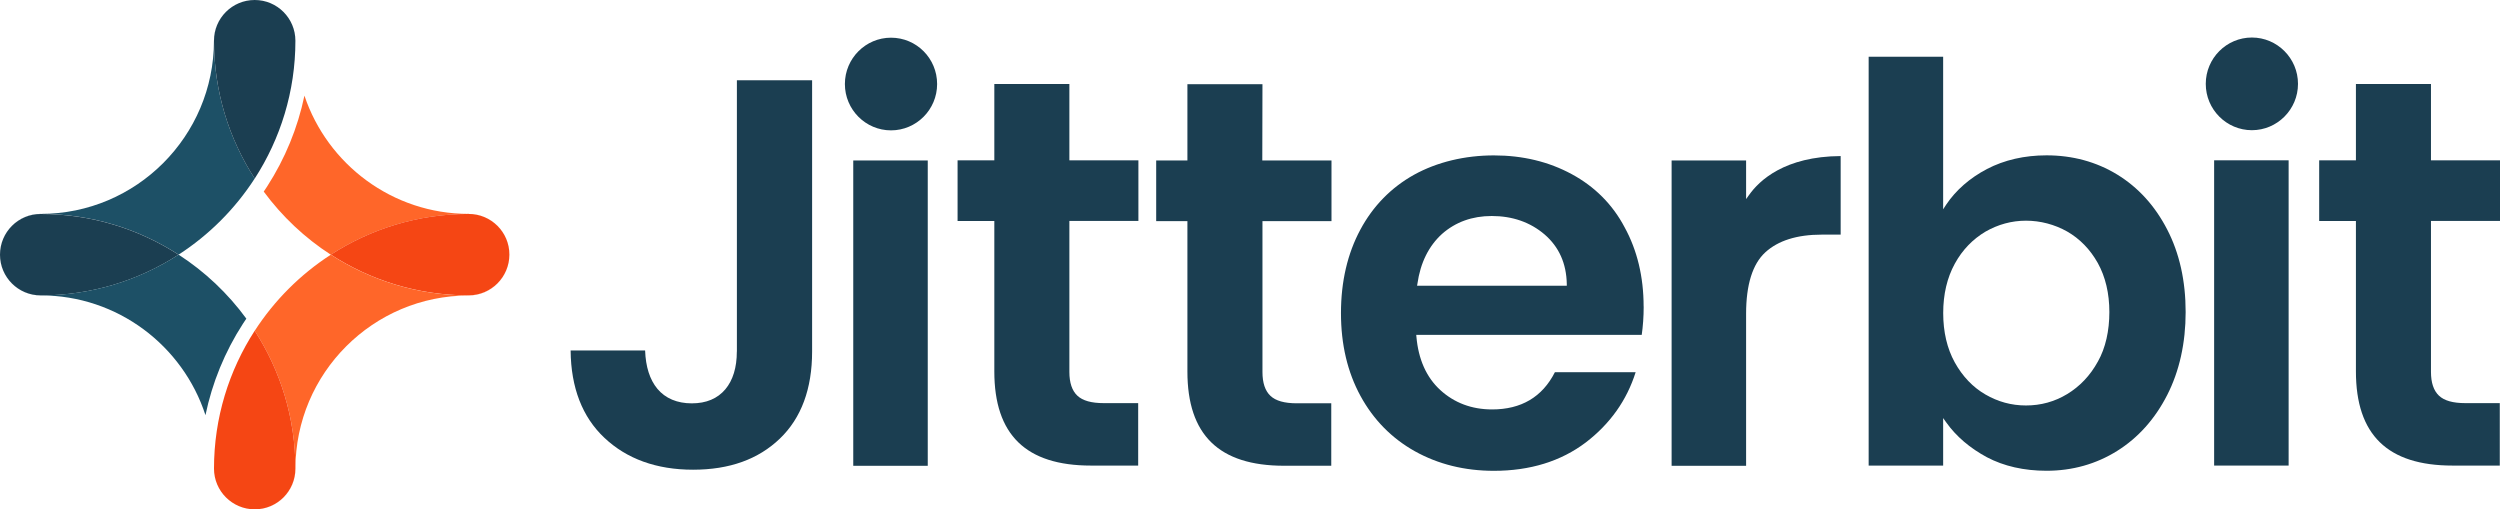 <svg xmlns="http://www.w3.org/2000/svg" id="a" viewBox="0 0 448.37 91.35"><path d="M84.05,38.36c-13.68,0-25.33-8.9-29.45-21.21-1.2,5.77-3.46,11.29-6.7,16.31-.2.3-.4.6-.6.9,3.29,4.46,7.37,8.31,12.03,11.32,7.13-4.61,15.62-7.3,24.72-7.3,4.03,0,7.3,3.27,7.31,7.3h0c0-4.04-3.27-7.31-7.31-7.31h0Z" style="fill:#ff6629;"></path><path d="M7.31,38.37c9.11,0,17.59,2.69,24.72,7.3,5.46-3.53,10.12-8.19,13.65-13.65-4.61-7.13-7.3-15.62-7.3-24.72C38.38,3.27,41.64,0,45.68,0h0c-4.04,0-7.31,3.27-7.31,7.31,0,17.12-13.93,31.05-31.05,31.05-4.04,0-7.31,3.27-7.31,7.31h0c0-4.03,3.27-7.29,7.31-7.29Z" style="fill:#1d5066;"></path><path d="M38.38,7.31c0,9.11,2.69,17.59,7.3,24.72,4.61-7.13,7.3-15.62,7.3-24.72C52.98,3.27,49.71,0,45.68,0,41.64,0,38.38,3.27,38.38,7.31Z" style="fill:#1b3e51;"></path><path d="M7.31,52.98c9.11,0,17.59-2.69,24.72-7.3-7.13-4.61-15.62-7.3-24.72-7.3C3.27,38.37,0,41.64,0,45.68,0,49.71,3.27,52.98,7.31,52.98Z" style="fill:#1b3e51;"></path><path d="M84.05,38.37c-9.11,0-17.59,2.69-24.72,7.3,7.13,4.61,15.62,7.3,24.72,7.3,4.03,0,7.3-3.27,7.31-7.3,0-4.03-3.27-7.3-7.31-7.3Z" style="fill:#f54614;"></path><path d="M44.18,57.15c-3.31-4.53-7.43-8.43-12.15-11.48-7.13,4.61-15.62,7.3-24.72,7.3-4.03,0-7.31-3.27-7.31-7.3h0c0,4.04,3.27,7.31,7.31,7.31,13.78,0,25.5,9.03,29.54,21.48,1.2-5.81,3.47-11.37,6.73-16.41.2-.3.4-.6.6-.9h0Z" style="fill:#1d5066;"></path><path d="M84.05,52.98c-9.11,0-17.59-2.69-24.72-7.3-5.46,3.53-10.12,8.19-13.65,13.65,4.61,7.13,7.3,15.62,7.3,24.72,0,4.03-3.27,7.3-7.3,7.31h0c4.04,0,7.31-3.27,7.31-7.31,0-17.12,13.93-31.05,31.05-31.05,4.04,0,7.31-3.27,7.31-7.31h0c0,4.03-3.27,7.29-7.31,7.29h0Z" style="fill:#ff6629;"></path><path d="M52.98,84.04c0-9.11-2.69-17.59-7.3-24.72-4.61,7.13-7.3,15.62-7.3,24.72,0,4.03,3.27,7.3,7.3,7.31,4.03,0,7.3-3.27,7.3-7.31Z" style="fill:#f54614;"></path><path d="M448.37,39.63v-10.88h-12.38v-13.68h-13.46v13.68h-6.59v10.88h6.59v26.98c0,11.36,5.66,16.89,17.34,16.89h8.46v-11.2h-6.17c-2.23,0-3.79-.44-4.74-1.34s-1.43-2.32-1.43-4.26v-27.07h12.38Z" style="fill:#1b3e51;"></path><polygon points="397.1 83.5 410.46 83.5 410.46 28.75 397.1 28.75 397.1 83.5 397.1 83.5" style="fill:#1b3e51;"></polygon><path d="M403.87,6.73c-4.55,0-8.27,3.72-8.27,8.31s3.72,8.31,8.27,8.31,8.27-3.72,8.27-8.31-3.72-8.31-8.27-8.31Z" style="fill:#1b3e51;"></path><path d="M388.68,41.16c-2.2-4.26-5.19-7.54-8.97-9.86-3.76-2.29-8.02-3.44-12.66-3.44-3.98,0-7.57.83-10.69,2.45-3.08,1.62-5.57,3.79-7.32,6.4l-.54.83V10.17h-13.36v73.34h13.36v-8.53l.54.76c1.81,2.55,4.29,4.64,7.32,6.27,3.02,1.59,6.62,2.42,10.69,2.42,4.64,0,8.91-1.21,12.66-3.56,3.76-2.35,6.78-5.73,8.97-10.02s3.31-9.32,3.31-14.89-1.11-10.56-3.31-14.8h0ZM376.24,64.86c-1.37,2.51-3.25,4.46-5.5,5.82-2.26,1.37-4.74,2.04-7.38,2.04s-5.03-.67-7.28-1.97-4.11-3.25-5.5-5.76c-1.37-2.48-2.07-5.47-2.07-8.84s.7-6.33,2.07-8.84c1.37-2.51,3.25-4.42,5.5-5.76,2.26-1.3,4.71-1.97,7.28-1.97s5.12.67,7.38,1.94c2.26,1.3,4.11,3.18,5.5,5.66,1.37,2.48,2.07,5.44,2.07,8.78s-.67,6.43-2.07,8.91h0Z" style="fill:#1b3e51;"></path><path d="M313.7,34.95l-.54.76v-6.93h-13.36v54.76h13.36v-27.27c0-5.19,1.15-8.91,3.44-11.01,2.29-2.1,5.66-3.18,10.12-3.18h3.4v-14.09c-10.05.06-14.6,4.39-16.42,6.97h0Z" style="fill:#1b3e51;"></path><path d="M294.78,54.97c0-5.31-1.15-10.09-3.4-14.19-2.16-4.11-5.38-7.32-9.48-9.54-4.11-2.23-8.78-3.37-13.97-3.37s-10.18,1.18-14.32,3.47c-4.11,2.29-7.38,5.63-9.64,9.86-2.29,4.26-3.47,9.29-3.47,14.95s1.18,10.6,3.5,14.86,5.6,7.6,9.77,9.93c4.17,2.32,8.91,3.5,14.16,3.5,6.49,0,12.03-1.72,16.48-5.09,4.33-3.31,7.35-7.54,8.94-12.6h-14.48c-2.26,4.46-6.05,6.68-11.26,6.68-3.66,0-6.78-1.18-9.29-3.47-2.51-2.29-3.94-5.54-4.29-9.58l-.03-.32h40.44c.22-1.53.35-3.25.35-5.09h0ZM281,51.24h-26.85l.06-.35c.54-3.79,2.04-6.78,4.42-8.94,2.42-2.13,5.41-3.21,8.91-3.21,3.72,0,6.9,1.11,9.48,3.31,2.58,2.23,3.91,5.19,3.98,8.88v.32h0Z" style="fill:#1b3e51;"></path><path d="M226.42,15.1h-13.46v13.68h-5.6v10.88h5.6v26.98c0,11.36,5.66,16.89,17.34,16.89h8.46v-11.2h-6.17c-2.23,0-3.79-.44-4.74-1.34-.95-.89-1.43-2.32-1.43-4.26v-27.07h12.38v-10.88h-12.41l.03-13.68h0Z" style="fill:#1b3e51;"></path><path d="M191.79,15.07h-13.46v13.68h-6.59v10.88h6.59v26.98c0,11.36,5.66,16.89,17.34,16.89h8.46v-11.2h-6.17c-2.23,0-3.79-.44-4.74-1.34-.95-.89-1.43-2.32-1.43-4.26v-27.07h12.38v-10.88h-12.38v-13.68h0Z" style="fill:#1b3e51;"></path><polygon points="153.03 83.54 166.39 83.54 166.39 28.78 153.03 28.78 153.03 83.54 153.03 83.54" style="fill:#1b3e51;"></polygon><path d="M159.8,6.76c-4.55,0-8.27,3.72-8.27,8.31s3.72,8.31,8.27,8.31,8.27-3.72,8.27-8.31-3.69-8.31-8.27-8.31Z" style="fill:#1b3e51;"></path><path d="M132.15,63.05c0,2.86-.7,5.15-2.07,6.78-1.4,1.65-3.4,2.51-6.01,2.51s-4.74-.89-6.17-2.61c-1.37-1.65-2.1-3.98-2.2-6.87h-13.36c.06,6.68,2.1,11.93,6.05,15.65,4.01,3.79,9.35,5.73,15.91,5.73s11.71-1.88,15.56-5.57,5.79-8.94,5.79-15.62V14.4h-13.49v48.65h0Z" style="fill:#1b3e51;"></path></svg>